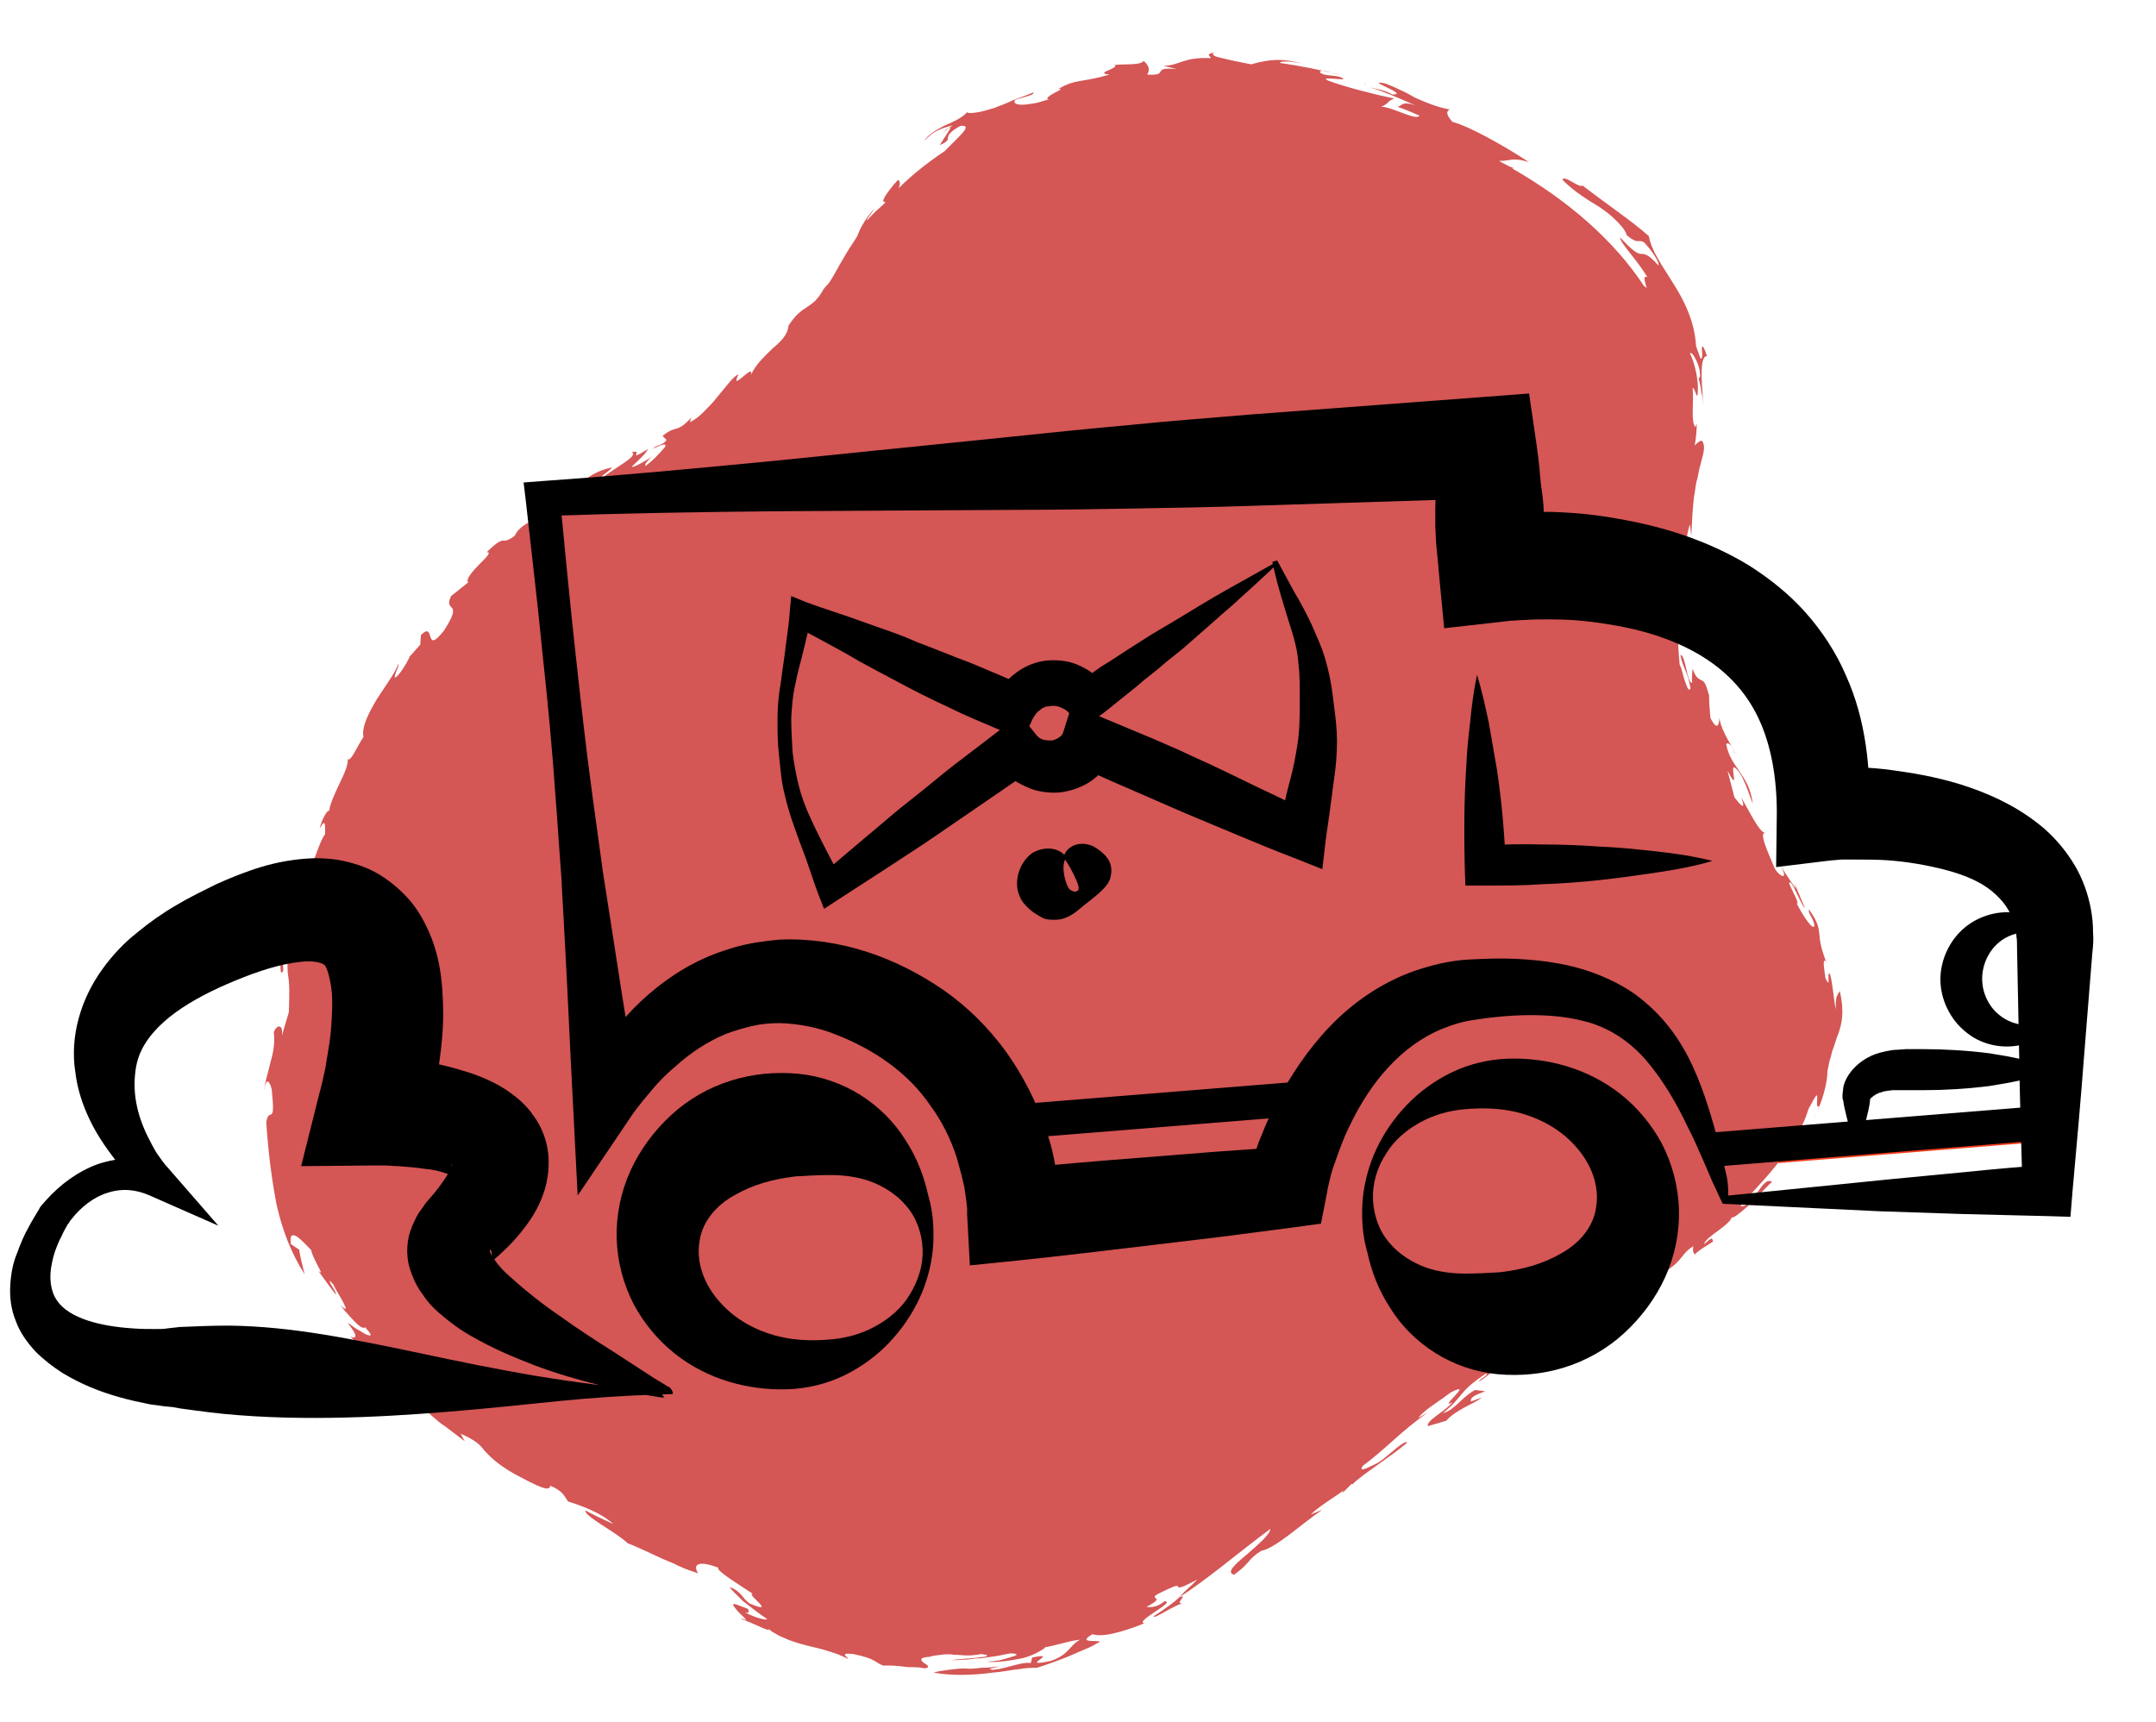 <?xml version="1.0" encoding="utf-8"?>
<!-- Generator: Adobe Illustrator 24.0.3, SVG Export Plug-In . SVG Version: 6.00 Build 0)  -->
<svg version="1.1" id="Calque_1" xmlns="http://www.w3.org/2000/svg" xmlns:xlink="http://www.w3.org/1999/xlink" x="0px" y="0px"
	 viewBox="0 0 315 251.6" style="enable-background:new 0 0 315 251.6;" xml:space="preserve">
<style type="text/css">
	.st0{fill:none;stroke:#F43E1C;stroke-width:5;stroke-miterlimit:10;}
	.st1{fill:#D45655;}
</style>
<line class="st0" x1="149.4" y1="164" x2="194" y2="160.4"/>
<line class="st0" x1="252.9" y1="168" x2="298.8" y2="164.3"/>
<g>
	<path class="st1" d="M41.7,135c-0.2,1-0.2,1.4-0.2,1.6C41.7,135.9,41.7,135.3,41.7,135z"/>
	<path class="st1" d="M50.9,110.9c0-0.1-0.1-0.2-0.1-0.3C50.9,110.8,50.9,110.9,50.9,110.9z"/>
	<path class="st1" d="M108.3,236.6c0.4,0.1,0.6,0.2,0.8,0.1C108.7,236.6,108.4,236.5,108.3,236.6z"/>
	<path class="st1" d="M199.7,12.4c-0.2,0-0.3-0.1-0.4-0.1C199.4,12.4,199.6,12.4,199.7,12.4z"/>
	<path class="st1" d="M268.8,144.8c-0.5,0.9-0.6,0.8-0.6,2.7c-0.3-1.6-0.4-3.5-0.8-5.1c-0.6-0.9,0.2,2.6-0.7,0.5
		c-0.1-0.9-0.5-2.8,0-2.5l0.2,0.4c-1-2.6-1-3.5-1.1-4.4s-0.2-1.7-1.5-3.5c-0.2,0.5,0.6,1.2,0.8,2.3c-0.1,1-1.7-1.4-2.6-3.2
		c0.5,0.2-0.6-1.7-1.1-2.9c0.2-1.1,1.7,3.1,2.3,3.6c-0.5-1.2-1-2.4-1.5-3.6l0.2,0.8c-0.8-1.2-1.6-2.3-2.3-3.5
		c1.4,2.5-0.2,1.6-0.8,0.5c-1.1-2.6-2.3-5.2-1.4-5.2c-0.8,0-2.3-3.1-3.5-5.2c0.9,2.5-0.5,0.6-1,0c-0.3-1.3-0.7-2.6-1-3.9
		c1.9,3.7,0.2-1.1,1.1-0.4c1.1,0.8,1.8,3.2,2.6,5.3c-0.3-2.3-1.1-3.5-1.9-4.7c-0.8-1.2-1.7-2.3-2-4.1c0.3-0.2,0.8,0,1.3,1.5
		c0-0.7-1.9-2.9-2.3-5.3c0,0.7-0.2,2.2-1.3,0c-0.1-1.1-0.2-2.2-0.2-3.3c-0.5-1.8-0.7-2-1.1-2.2c-0.3-0.2-0.8-0.2-1.3-1.7
		c-0.1,0.7-0.1,1.4-0.1,2.1c-0.8-0.2-0.9-4.1-1.7-4.1c0.2,1,0.5,1.7,0.8,2.4s0.5,1.4,0.7,2.5c-0.3,0.5-0.5-0.2-0.8-1s-0.5-2-0.8-2.5
		c-0.2-2.1-0.2-2.9-0.2-3.7c0-0.7,0.2-1.3,0.2-2.9c0.6-0.1,1.1,1.1,1.7,2.3c0.6,1.1,1.2,2.1,2,1.7c-0.4-1.9-0.8-4.2-1.1-6.4
		c-0.2-2.2-0.2-4.2,0.2-5.5c-0.2-1.7-0.3-2.6-0.7-2.9s-0.8-0.2-1.1,0.1c0-1.5,0.2-2.2,0.5-3.2l0.2,1.7c0.1-2.2,0.2-4,0.4-5.7
		c0.2-0.9,0.2-1.8,0.5-2.7c0.1-0.5,0.2-1,0.3-1.5c0.2-0.6,0.3-1.2,0.5-1.9c0.2-0.8,0.2-1.3,0.1-1.6s-0.2-0.5-0.3-0.5
		c-0.3,0-0.7,0.4-1,0.7c0.2-1.1,0.3-2.2,0.3-3.2l-0.2,0.5c-0.7-0.8-0.2-3.5-0.4-5.7c0.3-0.1,0.5,1.3,0.7,1.1c0.3-2-0.4-4.8-1.1-6.2
		c0.2-0.1,0.5,0.2,0.8,0.8s0.7,1.4,0.7,2.6c-0.1,0.2-0.2,0.2-0.2,0.4c0.2,0.6,0.3,1.3,0.4,2c0.2,0.7,0.2,1.3,0.3,2
		c-0.4-4.5-0.5-7.3,0.5-7.4c-0.8-2.3-0.8-1.2-0.7-0.4c0,0.5,0,0.8-0.2,0.8c-0.1,0-0.2-0.5-0.7-1.8c-0.2-3.7-1.8-6.8-3.4-9.3
		c-1.6-2.6-3.1-4.6-3.5-6.8c-2.6-2.3-5.8-4.4-9.7-7.4c-0.4,0.5-2.8-1.7-2.9-0.8c1.7,1.7,3.5,2.8,5.3,3.9c0.9,0.6,1.7,1.2,2.4,1.9
		s1.4,1.4,1.7,2.3c1.7,1.4,1.6,0.5,2.5,1c1.3,1.4,2.3,3,2.1,3.4c-1.5-1.7-2-1.7-2.6-1.7c-0.6-0.1-1.1-0.4-3-2.4
		c0,0.5,0.8,1.4,1.7,2.6c0.9,1.1,1.8,2.4,2.3,3.2c-0.6-0.3-0.5,0.4-0.1,1.6c-0.1-0.1-0.2-0.2-0.4-0.3c-4.4-6.7-11.2-12.6-19.3-17.2
		h0.3c-0.4-0.2-0.8-0.3-1.1-0.5c-0.4-0.2-0.8-0.4-1.1-0.6c1.4,0.1,2-0.6,4.4,0.2c-3.5-2.3-8.6-5.2-11.2-5.9c-0.8-0.9-1-1.5-0.4-1.8
		c-2.1-0.4-3.6-1.1-5-1.7c-0.7-0.4-1.4-0.8-2.1-1.1c-0.8-0.4-1.5-0.7-2.3-1c-3.5-0.7,3.8,1.7,1,1.6c-0.9-0.6-2.6-0.9-3.7-1.1
		c1.5,0.2,4.8,1.7,7.1,2.7c-2-0.7-2,0.1-2.6,0.2c1.1,0.4,2.1,0.8,3.2,1.3c-0.5,0.8-4-1.3-5.6-1.3c1.2-0.5,0.7-0.7,1.9-1.2
		c-2.9-0.6-7.2-1.7-9.6-2.6c-1.4-0.6,1.4-0.2,2.2-0.2c-0.5-0.8-3-0.3-3.5-1.1c0.5-0.5,1.8,0.3,2.9,0.4c-2.9-0.7-5.8-1.3-8.7-1.7
		c0.1-0.4,2.3-0.2,3.6,0.2c-2.6-0.8-4.7-0.9-7.8,0c-1.5-0.3-3.1-0.6-4.2-0.9c-1.1-0.2-1.7-0.5-1.2-0.8c-1.4,0.2-0.5,0.5-0.5,0.8
		c-4.1-0.2-4.5,1.1-6.9,1.1l1.9,0.5c-2-0.2-2.2,0.1-2.3,0.3c-0.2,0.3-0.2,0.6-2,0.5c0.5-0.7,0.2-1.4-0.5-2c-0.5,0.7-2.8,0.4-4.3,0.6
		c0.5,0.2-0.3,0.5-0.9,0.8c-0.6,0.2-1,0.5,0.2,0.6c-1.7,0.5-2.9,0.7-4.1,0.9c-0.6,0.1-1.1,0.2-1.7,0.4s-1.1,0.5-1.7,0.8
		c0.8-0.1,0.2,0.2-0.6,0.6c-0.7,0.4-1.4,0.9-0.7,0.9c-0.8,0.2-1.5,0.5-2.2,0.6s-1.2,0.2-1.7,0.2c-0.9,0-1.4-0.2-1.1-0.7
		c1.1-0.4,2.9-0.7,2.7-1.1c-1,0.4-2,0.8-2.9,1.1c-1,0.5-1.9,0.8-2.9,1.2c-0.8,0.2-1.6,0.5-2.3,0.6s-1.4,0.2-1.6,0
		c-0.7,0.8-2,1.4-3.4,2c-1.3,0.7-2.5,1.4-2.8,2.2c1.4-1.8,3.3-2,4.1-2.3l-0.8,0.6c0.2-0.1,0.2-0.2,0.5-0.2c-0.5,0.8-1.1,1.7-1.6,2.5
		c1.2-0.5,1.2-0.8,1.2-1.1c0.1-0.4,0.2-0.8,1.8-1.7c1.7-0.2,0.3,1.1-0.9,2.3c-0.5,0.5-1.1,1.1-1.4,1.4c-2.4,1.6-4.7,3.4-6.7,5.4
		c0.2-0.5,0.3-1-0.1-1.2c-0.8,0.8-1.5,1.8-1.9,2.4c-0.3,0.6-0.4,0.9,0.1,0.8c-0.2,0.3-0.5,0.5-0.8,0.8c-0.7,0.6-1.3,1.2-1.9,1.9
		c-0.2,0,0.7-1.2,1.1-1.7c-0.6,0.5-1.3,1.5-1.8,2.4c-0.4,0.6-0.6,1.3-0.8,1.7c-0.7,1.1-1.4,2.1-2,3.2c-0.8,1.3-1.4,2.6-2.2,3.7
		c-0.2,0.2-0.5,0.5-0.7,0.8c-1.7,3.1-3,2-5.1,5.3c-0.1,1.3-1.1,2.3-2.3,3.3c-1.1,1.1-2.4,2.2-3.2,3.9c0.6-2-3.2,2.8-1.8-0.1
		c-0.8,0.3-1.8,1.8-3.1,3.3c-0.6,0.8-1.4,1.6-2,2.2c-0.7,0.7-1.4,1.2-2,1.5c0.2-0.5,0-0.5,0.5-1c-2.6,2.9-2.3,1.2-4.5,3l0.6,0.6
		c-0.7,0.9-1.4,0.6-2,1.3c0.7-0.4,2.3-1.1,1.7-0.2c-0.9,1-1.7,1.9-2.8,2.7c-0.2-0.3,0.5-1,1-1.4c0,0-2.6,1.7-3,1.5
		c0.8-0.8,1.9-1.7,2.4-2.6c-3.4,2.1-0.5-0.1-2.4,0.5c1.1,0.5-2.6,2.3-4.4,3.8c-0.5-0.2,1.2-1,1.5-1.6c-2.3,0.5-3.5,1.4-4.9,2.6
		c-0.7,0.6-1.4,1.3-2.2,2c-0.8,0.7-1.7,1.5-2.9,2.3c0-0.2,0.5-0.7,0.8-1c-1,0.9-2,1.5-2.9,2.1c-0.9,0.5-1.7,1.1-2.1,2
		c-1.1,0.8-1.4,0.7-1.7,0.7s-0.9,0.2-2.4,1.7c0.8-0.1-0.1,0.8-1.1,1.8s-2,2.2-1.6,2.6c-0.9,0.7-1.7,1.4-2.5,2
		c-0.6,1.3-0.1,1.4,0.2,1.8c0.2,0.4,0.2,1-1.2,3.2c-1.5,1.9-1.8,1.6-2,1s-0.3-1.4-1.4-0.3l-0.1,1.4c-0.5,0.6-1.1,1.2-1.6,1.8
		l0.2-0.4c-0.5,1.4-2,3.5-2.3,3.4c-0.2-0.3,0.7-1.7,0.5-2c-0.4,1.2-1.8,3.1-3.1,5.1c-1.2,2-2.3,4.1-2,5.6c-0.8,1.1-1.9,3.8-2.3,3.2
		c0.1,0.8-0.5,2.2-1.2,3.6c-0.7,1.5-1.4,3-1.5,4c-0.2-0.3-1.1,1.2-1.4,2.6c0.9-1.7,0.8-0.5,0.8,0.8c-1.1,1.4-2,5.9-3.1,6.3
		c-0.3,2.6,0.6,1.9,1.1,2.6c-0.5,0.7-1.1,2.3-1.6,3.7c-0.5,1.3-1,2.3-1.4,1.7c0.5-1.4,1.6-4.4,0.7-4c-1.1,2.5-0.1,1.2-0.5,3.4
		c-0.2-0.2-1,1.4-1.2,0.8c-0.2,1.4-0.7,3.1-1.2,5c1.1-2.9,0.3,2,1.1,0.4c-0.1-1-0.1-2-0.2-2.9c0.8-3.4,0.8-0.6,1.3-1.8
		c-0.3,1.5-0.5,2.6-0.5,3.4c0,0.8,0,1.4,0.1,2.1c0.2,1.2,0.2,2.3,0.1,5.3c-0.3,1.1-0.9,2.9-1,3.5c0.1-1-0.1-1.4-0.4-1.4
		c-0.2-0.1-0.6,0.3-0.8,0.8c0.2,1.7-0.1,3.1-0.5,4.5c-0.3,1.4-0.8,2.7-0.9,4.1c0.3-2.4,0.9-1.1,1.1-0.2c0.6,5.7-0.4,2.3-0.8,4.8
		c0.3,4.5,0.8,8.3,1.5,12c0.8,3.5,2,6.9,4.1,10.2c-0.3-1.2-0.6-2.4-0.8-3.6l-1.2-0.8c-0.2-1.4,0.2-1.5,0.9-1.1
		c0.7,0.5,1.5,1.4,2.1,2c-0.1,0.2,0.5,1.4,0.9,2.2s0.8,1.4,0.1,0.8c0.9,1.2,1.7,2.4,2.6,3.5c0-0.4-0.5-1.1-0.8-1.6
		c-0.2-0.5-0.3-0.7,0.4,0.1c0.3,0.7,1.1,1.9,1.5,2.7c0.2,0.5,0.4,0.8,0.3,0.8c0,0.1-0.3,0-0.8-0.5c0.7,0.9,1.6,1.9,2.3,2.6
		c0.7,0.7,1.3,0.9,1.3,0.6c1.2,1.3,1,1.4,0.2,1.1c-0.4-0.2-0.8-0.5-1.4-0.8c-0.5-0.3-0.9-0.7-1.3-0.9c0.9,1.2,1.2,1.7,1.1,2
		c-0.1,0.2-0.5,0.2-0.8-0.1c1,1,1.9,2,2.9,2.9c-0.8-0.5-1.1-0.2-1.8-0.7c1.7,2.2,3.7,2.8,4.9,4.7l1.2,0.2c1.3,1.2,2.2,2.1,2.9,2.9
		c0.8,0.7,1.4,1.2,1.9,1.7c0.6,0.5,1.1,1,1.9,1.5c0.8,0.6,1.7,1.3,2.9,2.2l-0.6-1.1c2.3,1,2.9,1.7,3.5,2.5c0.8,0.8,1.6,1.8,4.4,3.4
		c3.2,1.7,5.1,2.7,5.2,1.7c1.9,0.8,2,1.5,2.6,2.3c1.6,0.5,4.8,1.6,6.6,3.3c-1.5-0.7-2.8-1.3-4.1-2c-0.1,0.9,4.4,3.1,6.2,4.8
		c0.8,0.3,2.6,1.1,4.5,2c1,0.5,2,0.8,2.9,1.3c1.1,0.5,2,0.8,2.9,1.1c-0.9-1.4,0.2-1.9,3-0.8c-0.7,0.2,3.2,2.6,5,3.8
		c-1.2-0.1,3.8,3.2-0.5,1.4c-1.1-0.8-1.2-1.8-2.9-2.4c0.3,0.5,1.1,1.2,2,2.1c1,0.8,2.2,1.7,3.5,2.6c-0.3,0.2-1.9-0.3-3.3-1
		c0.9,0.2,0.5-0.2,0.5-0.5c-1.4-0.5-1.9-0.8-2.1-0.7s0,0.3,0.3,0.7c0.6,0.8,1.9,1.7,1.4,1.7c1.4,0.5,4.4,2.1,3.2,1
		c0.3,0.3,0.6,0.6,1,0.8s0.8,0.5,1.4,0.7c1,0.5,2.1,0.8,3.2,1.1s2.3,0.5,3.4,0.9c1.1,0.3,2,0.7,2.8,1.1c0.2-0.1-1.6-1,0.8-0.7
		c3.4,0.7,3,1.2,4.4,1.7c0.5-0.1,2.1,0,3.5,0.2c1.4,0,2.6,0.1,2.3,0.2c1.2-0.1,0.6-0.5,0.1-0.8c-0.5-0.4-0.8-0.8,0.8-0.9
		c0.5-0.2,1.1-0.2,1.7-0.3c0.6-0.1,1.3-0.1,1.9,0c0.7,0,1.3,0.1,2,0.1s1.3-0.1,2-0.2c1.5,0.2,0.8,0.4-0.5,0.5
		c-1.3,0.2-3.1,0.2-3.8,0.4l2.2-0.1c0.8-0.1,1.4-0.2,2.1-0.2l2.1-0.3c0.7-0.1,1.4-0.3,2.1-0.4c1.3,0,1.1,0.3,0.2,0.5
		c-0.5,0.2-1.1,0.3-1.7,0.5c-0.7,0.1-1.4,0.2-2,0.2c1.7,0.2,3.7-0.2,5.3-0.5c0.8-0.2,1.5-0.5,2.1-0.8c0.5-0.3,1-0.5,1.2-0.8
		c1.1-0.2,1.8-0.4,2.6-0.6s1.5-0.4,2.5-0.5c-0.9,0.5-1.2,1-1.7,1.5s-1.1,1.1-2.6,1.6c-5.1,1.1,1.7-1.4-2.7-0.5l-0.2,0.8
		c-1-0.1-1.8,0.2-2.7,0.4c-0.8,0.2-1.7,0.5-2.8,0.6c-1.2-0.1,0.2-0.3,1-0.5c-0.9,0.1-1.8,0.2-2.7,0.2c-0.8,0.1-1.7,0.2-2.5,0.1
		c-0.8,0-1.6,0.1-2.3,0.2c-0.8,0.1-1.5,0.2-2.2,0.4c2.6,0.5,5.8,0.4,8.7,0c1.4-0.1,2.7-0.4,3.8-0.5c1.1-0.2,2-0.2,2.6-0.2
		c1.6-0.5,3.2-1.1,4.7-1.7l2.3-1c0.8-0.3,1.5-0.7,2.2-1.1c-0.2-0.3-3.5,0.3-1.1-1.1c0.7,0.2,1.7,0.2,3-0.1s2.9-0.8,4.6-1.5
		c-1.6-0.2,4.9-3.3,2.9-3.2c-1.3,1.1-2.4,0.8-2.6,0.8c3.1-1.6,0.1-1,1.7-1.9c2.8-1.4,2.8-1.2,2.9-1.1c0,0.2,0.1,0.5,2.8-1
		c-0.2,0.2-0.5,0.6-1,1c-0.4,0.4-0.9,0.8-1.4,1.4c-0.5,0.5-1.1,1-1.8,1.5s-1.4,1-2.2,1.5c0.2,0.2,1-0.3,1.9-0.8s2-1.1,2.7-1.2
		c-2,0.5,0.8-1.4-0.8-0.8c4.2-2.7,8.6-6.5,13.3-10c0,0.8-1.9,2.4-3.5,3.8c-1.7,1.4-3,2.6-1.8,2.9c2.4-1.7,2-2.3,4-3.5
		c2.1-0.4,5.7-3.8,8.9-6l-1.7,0.7c1.1-1.1,3.4-2.5,4.8-3.5l-0.2,0.4l1.2-1.2c0.2-0.2,0.3-0.2,0.3-0.1c1.3-1.4,5.3-3.8,8-6.1
		c-0.4-0.5-2.8,2-4.2,2.9c-0.5,0.2-3.2,1.8-2.3,0.5c3.5-2.6,5.5-5,9.5-7.8l-1.4,0.8c1-1.3,2.9-2.3,4.7-3.7c3.8-2-2,2.6,0.3,1.4
		c-1.1,1.4-3.8,2.6-3.6,3.5l2.7-0.8c1.5-1.7,4-2.4,5.2-3.4l-1.6,0.6c-0.2-0.8,1.4-1.2,2.1-1.5l-1.5-0.2c-2.1,1.2-2.9,2.9-4.7,3.4
		c3.3-2.7,2-2.9,6.3-5.8c0.5,0.2-0.8,0.7-1.1,1.2c1.6-0.8,2.7-2.5,5.3-3.7c-1.2,1.1-3.2,2.9-1.2,2.3l0.8-1.5
		c1.2-0.6,0.9-0.1,1.4-0.3c1.7-0.8-0.8-0.5,1.8-1.8c0.5-0.1,1.4-0.5,1.1-0.1c2.9-1.7,1.3-1.1,3.8-2.9c-2.4,1.4-3.2,0.4-0.7-1.2
		c3.8-2,6.1-4.1,9.1-4.8l1.4-1.5c-0.7,1.3,2.5-1.3,3.7-2c0.5,0.2-1,1.1-2.3,2.1c-1.4,1-2.9,2-2.5,2.6c2.6-1.4,1.7-0.4,1.1,0.4
		c2.6-1.8,0.5-1.4,1.4-2.6c0.1,0.2,1.2-0.6,2.2-1.1s1.7-1,1.2-0.2c2.3-1.5,2.1-2.5,3.8-3.5c-0.1,0.5-0.1,1,0.3,1.2
		c0-0.2,0.6-0.6,1.2-1s1.3-0.8,1.5-1c-0.5,0.2,0.3-1.1-1.4,0.5c0-0.5,1.1-1.3,2.2-2.1s2-1.7,1.7-1.8c0.3,0.2,1.4-0.7,2.5-1.7
		c0.6-0.6,1.2-1.2,1.8-1.8c0.6-0.6,1.1-1.2,1.7-1.7c-0.8-0.5-1.4,0.5-2.2,1.6c-0.8,1.1-1.6,2.2-2.4,1.9c1.1-1.4,3.1-3.3,5.1-5.8
		s4-5.5,4.8-8.3c1.2-2.3,1.3-2.3,1.3-1.7c0,0.5-0.2,1.6,0.3,1.2c-0.8,2.3-1.7,3.5-2.5,4.7c-0.8,1.1-1.6,2.2-2.7,3.8
		c1.5-1.6,3.2-4,4.4-6.6c1.3-2.6,2-5.3,2-7.1c0.2-0.6,0.2-1.2,0.4-1.7c0.2-0.5,0.2-1,0.4-1.4c0.3-0.8,0.5-1.6,0.8-2.3
		C269.1,149.6,269.5,147.8,268.8,144.8z"/>
	<path class="st1" d="M197.5,217c-0.2,0.2-0.3,0.5-0.4,0.6C197.2,217.4,197.5,217,197.5,217z"/>
	<path class="st1" d="M247.9,183.5c-0.1,0-0.2-0.1-0.2-0.1C247.6,183.4,247.7,183.5,247.9,183.5z"/>
	<path class="st1" d="M138.6,18.7c-0.4,0.2-0.5,0.4-0.9,0.8L138.6,18.7z"/>
</g>
<g>
	<g>
		<g>
			<path d="M136.3,182.5c-0.5,5.1-2.7,9.8-6.4,13.7c-1.8,1.9-4.1,3.6-6.6,4.8s-5.3,1.9-8.2,2c-5.7,0.2-11.7-1.4-16.5-5.2
				c-2.4-1.9-4.5-4.4-6-7.2c-1.5-2.9-2.4-6.2-2.5-9.6c-0.1-3.4,0.6-6.8,2-9.9c1.4-3.1,3.5-5.9,6-8.2s5.5-4,8.7-5s6.5-1.3,9.8-1
				c3.2,0.3,6.4,1.4,9.1,3.1c2.7,1.7,5,4,6.6,6.6c1.7,2.6,2.7,5.3,3.3,8C136.4,177.3,136.5,180,136.3,182.5z M134.8,182.5
				c-0.1-2.3-0.9-4.6-2.4-6.3c-1.4-1.7-3.4-2.9-5.3-3.6c-2-0.7-4-0.9-5.8-0.9s-3.5,0.1-5.1,0.2c-3.3,0.4-6.2,1.2-8.8,2.7
				c-2.6,1.4-4.8,3.8-5.2,6.8c-0.5,3,0.6,6.3,3.1,9c2.4,2.7,6.1,4.6,10.1,5.2c2,0.3,4.1,0.3,6.2,0.1s4.3-0.8,6.3-1.9
				c2-1.1,3.8-2.6,5-4.6C134.2,187.1,134.9,184.8,134.8,182.5z"/>
		</g>
	</g>
</g>
<g>
	<g>
		<g>
			<path d="M199.1,175.2c0.5-5.1,2.7-9.8,6.4-13.7c1.8-1.9,4.1-3.6,6.6-4.8s5.3-1.9,8.2-2c5.7-0.2,11.7,1.4,16.5,5.2
				c2.4,1.9,4.5,4.4,6,7.2c1.5,2.9,2.4,6.2,2.5,9.6c0.1,3.4-0.6,6.8-2,9.9c-1.4,3.1-3.5,5.9-6,8.2s-5.5,4-8.7,5s-6.5,1.3-9.8,1
				c-3.2-0.3-6.4-1.4-9.1-3.1c-2.7-1.7-5-4-6.6-6.6c-1.7-2.6-2.7-5.3-3.3-8C199,180.4,198.9,177.7,199.1,175.2z M200.6,175.3
				c0.1,2.3,0.9,4.6,2.4,6.3c1.4,1.7,3.4,2.9,5.3,3.6c2,0.7,4,0.9,5.8,0.9s3.5-0.1,5.1-0.2c3.3-0.4,6.2-1.2,8.8-2.7
				c2.6-1.4,4.8-3.8,5.2-6.8c0.5-3-0.6-6.3-3.1-9c-2.4-2.7-6.1-4.6-10.1-5.2c-2-0.3-4.1-0.3-6.2-0.1c-2.1,0.2-4.3,0.8-6.3,1.9
				c-2,1.1-3.8,2.6-5,4.6C201.2,170.6,200.5,172.9,200.6,175.3z"/>
		</g>
	</g>
</g>
<g>
	<g>
		<path d="M251.7,175.9c-0.5-1-1.1-2.4-1.5-3.2l-1.2-2.8c-0.8-1.8-1.6-3.7-2.5-5.4c-1.7-3.6-3.7-6.9-6.1-9.7
			c-2.4-2.7-5.3-4.6-8.6-5.5s-6.9-1.1-10.6-0.9c-1.8,0.1-3.8,0.3-5.6,0.6c-1.7,0.2-3.3,0.7-4.8,1.3c-3,1.2-5.7,3.2-8,5.7
			s-4.2,5.5-5.7,8.7c-0.8,1.6-1.4,3.3-2,5c-0.3,0.8-0.6,1.7-0.8,2.6c-0.1,0.4-0.2,0.9-0.3,1.3l-0.1,0.6l-0.1,0.5l-0.8,4.1l-4.4,0.6
			l-10,1.3l-10,1.2c-6.7,0.8-13.3,1.6-20,2.3l-6.9,0.7l-0.4-7.5v-0.8c0-0.3-0.1-0.7-0.1-1c-0.1-0.7-0.2-1.4-0.3-2.1
			c-0.3-1.4-0.7-2.9-1.1-4.3c-0.9-2.8-2.2-5.4-3.9-7.7c-3.2-4.7-8.1-8.1-13.7-10.3c-2.7-1.1-5.5-1.6-8.2-1.7c-1.4,0-2.7,0.1-4,0.4
			c-1.3,0.3-2.7,0.7-4,1.2c-2.6,1.1-5.1,2.7-7.4,4.8c-1.2,1-2.3,2.1-3.3,3.3c-0.5,0.6-1,1.2-1.5,1.8l-0.7,0.9l-0.6,0.8l-8.1,12
			L83.7,161c-0.4-7.4-0.7-14.7-1.1-22.1l-0.6-11c-0.3-3.7-0.5-7.3-0.8-11c-0.5-7.3-1.2-14.7-2-22c-0.7-7.3-1.6-14.6-2.4-21.9
			l-0.3-2.5l2.6-0.2c11.5-0.8,23-1.9,34.4-3l34.4-3.5c5.7-0.6,11.5-1.2,17.2-1.7c5.7-0.6,11.5-1,17.2-1.5l34.5-2.6l6.6-0.5l1.1,7.5
			c0.2,1.5,0.4,2.9,0.5,4.4s0.4,2.9,0.5,4.4l0.1,2.2l0.1,2.2c0,1.5,0,2.9-0.1,4.4l-8.8-7.5c0.6-0.1,1-0.1,1.4-0.1l1.3-0.1
			c0.8,0,1.6-0.1,2.4-0.1c1.6,0,3.2,0,4.8,0c3.2,0.1,6.5,0.4,9.7,1c6.4,1.1,13,3.1,19.1,6.8c3,1.9,5.9,4.2,8.3,6.9
			c2.4,2.7,4.5,5.9,5.9,9.2c1.5,3.3,2.4,6.8,2.9,10.2c0.5,3.4,0.6,6.8,0.5,10.1l-7.3-7c0.6,0,1,0,1.5,0h1.4c0.9,0,1.8,0,2.7,0.1
			c1.8,0.1,3.6,0.2,5.5,0.5c3.6,0.5,7.3,1.2,11,2.5s7.4,3.1,10.8,6c1.7,1.5,3.2,3.3,4.4,5.3c1.2,2,2,4.3,2.4,6.5
			c0.2,1.1,0.3,2.2,0.3,3.3c0.1,1.1,0,2.2-0.1,3l-0.4,5l-0.8,10c-0.5,6.6-1.1,13.3-1.7,19.9l-0.3,3.7l-3.3-0.1
			c-4.1-0.1-8.2-0.2-12.3-0.3l-12.1-0.4L251.7,175.9z M252.5,174.7l23.8-2.4l11.5-1.1c3.8-0.4,7.5-0.7,11.3-1l-3.6,3.6
			c-0.2-6.7-0.4-13.3-0.5-20l-0.2-10l-0.1-5c0-0.9,0-1.5-0.1-2c0-0.6-0.1-1.1-0.3-1.6c-0.5-2.1-1.6-3.6-3.3-5
			c-1.7-1.4-4.1-2.4-6.8-3.1c-2.7-0.7-5.6-1.2-8.5-1.4c-1.5-0.1-3-0.1-4.5-0.1c-0.7,0-1.5,0-2.2,0l-1.1,0.1c-0.3,0-0.8,0.1-1,0.1
			l-7.4,0.9l0.1-7.9c0-5.1-0.8-9.9-2.7-13.9c-1.9-4-4.9-7.1-8.9-9.4s-8.8-3.7-13.8-4.4c-2.5-0.4-5.1-0.6-7.7-0.6
			c-1.3,0-2.6,0-3.9,0.1c-0.6,0-1.3,0.1-1.9,0.1l-0.9,0.1l-0.8,0.1l-8,0.9l-0.8-8.4c-0.1-1.5-0.3-2.9-0.4-4.4l-0.1-2.2v-2.2
			c0-1.5,0.1-2.9,0.2-4.4c0.1-1.5,0.1-2.9,0.2-4.4l7.7,7l-34.5,1.1c-5.8,0.2-11.5,0.3-17.3,0.4s-11.5,0.2-17.3,0.2l-34.6,0.2
			C102.6,74.8,91,75,79.5,75.4l2.3-2.7c0.7,7.3,1.4,14.6,2.2,22c0.8,7.3,1.6,14.6,2.6,21.9c0.5,3.6,1,7.3,1.5,10.9l1.7,10.9
			c1.1,7.3,2.3,14.5,3.5,21.8l-8.8-1.7c0.3-0.6,0.5-1,0.8-1.5c0.2-0.4,0.5-0.9,0.8-1.3c0.5-0.9,1.1-1.7,1.6-2.5
			c1.1-1.6,2.4-3.2,3.8-4.7c2.7-3,6-5.7,9.8-7.7c1.9-1,4-1.8,6.1-2.4c2.1-0.6,4.3-0.9,6.5-1.1c4.4-0.2,8.8,0.5,12.8,1.8
			c4,1.3,7.7,3.2,11.2,5.6c1.7,1.2,3.4,2.6,4.9,4.1s2.9,3.1,4.2,4.9c2.5,3.5,4.4,7.3,5.8,11.3c0.7,2,1.2,4,1.5,6.1
			c0.2,1,0.3,2.1,0.4,3.1c0.1,0.5,0.1,1.1,0.1,1.6v0.8c0,0.3,0,0.5,0,1l-7.4-6.8c6.7-0.6,13.4-1.2,20.1-1.7l10-0.8l10-0.7l-5.2,4.7
			c0.1-0.4,0.2-0.7,0.2-1l0.2-0.8c0.2-0.6,0.3-1.1,0.5-1.6c0.4-1.1,0.7-2.1,1.2-3.2c0.8-2.1,1.8-4.1,2.9-6.1
			c2.2-3.9,4.9-7.7,8.3-10.9c3.4-3.2,7.6-5.8,12.2-7.2c2.3-0.7,4.6-1.2,7-1.3c2.2-0.1,4.3-0.2,6.5-0.1c4.3,0.2,8.8,0.8,13.1,2.7
			c2.1,0.9,4.2,2.1,5.9,3.6c1.8,1.5,3.3,3.2,4.6,5.1c2.5,3.7,3.9,7.7,5.1,11.6c0.6,2,1.1,4,1.6,5.9l0.7,3
			C252.5,173.2,252.5,173.7,252.5,174.7z"/>
	</g>
</g>
<g>
	<g>
		<path d="M98.3,203.7c-3.9,0.1-8.3,0.3-13.1,0.7c-4.7,0.4-9.8,1-15.3,1.5c-10.9,1-23.1,1.8-34.9,0.9c-2.9-0.2-5.8-0.6-8.7-1
			l-1.1-0.2l-1.1-0.1c-0.8-0.1-1.5-0.2-2.2-0.3c-1.5-0.3-2.9-0.6-4.3-1c-2.9-0.8-5.7-1.9-8.5-3.6c-1.4-0.9-2.7-1.9-3.9-3.1
			c-1.2-1.3-2.3-2.8-2.9-4.5c-0.7-1.7-0.9-3.5-0.8-5.2s0.4-3.3,1-4.7c0.5-1.4,1.1-2.8,1.8-4c0.3-0.6,0.7-1.2,1.1-1.9l0.3-0.5
			l0.1-0.2l0.2-0.3c0.3-0.3,0.5-0.6,0.8-0.9c2-2.2,4.5-4.1,7.5-5.2c1.5-0.5,3.1-0.8,4.7-0.8s3.2,0.3,4.7,0.7l-2.6,4.2
			c-0.9-0.8-1.6-1.6-2.3-2.4c-0.7-0.8-1.4-1.6-2.1-2.5c-1.3-1.7-2.6-3.6-3.6-5.7c-1-2.1-1.8-4.4-2.1-7c-0.4-2.5-0.2-5.3,0.5-7.8
			c0.7-2.6,1.9-5,3.4-7.1s3.2-3.9,5.1-5.4c1.8-1.5,3.8-2.9,5.7-4c2-1.2,3.9-2.1,5.9-3.1c2-0.9,4.2-1.8,6.5-2.5s4.9-1.2,7.8-1.3
			c1.5,0,3.1,0.1,4.7,0.5c1.7,0.4,3.4,1,5,2s3.1,2.3,4.3,3.7s2,2.9,2.7,4.4c1.3,2.9,1.8,5.7,2,8.3s0.2,5,0,7.3s-0.5,4.6-1,6.8
			c-0.2,1.1-0.5,2.2-0.8,3.3l-0.4,1.6c-0.2,0.6-0.3,1-0.5,1.8l-7.7-10.7c0.6,0,1,0,1.5,0l1.4,0.1c0.9,0.1,1.8,0.2,2.7,0.3
			c1.8,0.2,3.6,0.5,5.5,1c1.9,0.5,3.8,1,6,2c1.1,0.5,2.2,1.1,3.3,1.9c1.1,0.8,2.4,1.9,3.4,3.4c1.1,1.5,1.9,3.5,2.1,5.5
			s-0.1,3.8-0.5,5.2c-0.9,2.9-2.3,4.8-3.6,6.4c-1.3,1.6-2.7,2.9-4.1,4.1c-0.2,0.2-0.1,0.1-0.2,0.1c0,0,0,0,0-0.1s0.1-0.2,0.1-0.4
			c0.1-0.4,0.1-1-0.1-1.2c-0.1-0.2-0.2-0.1-0.1,0.2s0.3,0.7,0.6,1.1c0.6,0.9,1.5,1.9,2.6,2.8c2.1,1.9,4.5,3.8,7,5.5
			c2.5,1.8,5.1,3.5,7.8,5.2l4,2.6l2,1.3l1,0.6l0.5,0.3l0.3,0.2l0.1,0.1c0,0,0,0,0.1,0s0.2,0.1,0.3,0.2
			C98.3,203.2,98.3,203.5,98.3,203.7z M96.8,203.4c-0.1,0.1-0.1,0.4,0.1,0.6c0.1,0.1,0.2,0.2,0.2,0.2c0.1,0,0,0,0,0h-0.2h-0.3
			l-0.6-0.1l-1.2-0.2c-0.8-0.1-1.6-0.3-2.4-0.4c-1.6-0.3-3.2-0.7-4.8-1.1c-3.2-0.8-6.3-1.7-9.5-2.9c-3.1-1.2-6.2-2.5-9.3-4.3
			c-1.6-0.9-3.1-2-4.7-3.4c-0.8-0.7-1.6-1.5-2.3-2.6c-0.8-1-1.5-2.4-2-4.1c-0.5-1.8-0.4-4,0.4-5.9c0.4-0.9,0.8-1.8,1.3-2.4
			c0.2-0.3,0.5-0.7,0.7-1l0.6-0.7c0.9-1,1.7-2.1,2.3-3s0.9-1.8,0.9-2c0-0.1-0.1,0.1-0.1,0.5s0.2,0.9,0.3,1.1
			c0.3,0.4-0.1,0.1-0.9-0.2s-1.9-0.6-3.2-0.7c-1.2-0.2-2.6-0.3-3.9-0.4c-0.7,0-1.4-0.1-2-0.1h-1h-0.9L44,170.4l2.6-10.4l0.3-1.1
			l0.3-1.3c0.2-0.9,0.4-1.7,0.5-2.6c0.3-1.7,0.6-3.4,0.7-5.1c0.1-1.6,0.2-3.2,0.1-4.6c-0.1-1.4-0.4-2.6-0.6-3.3
			c-0.3-0.8-0.4-0.9-0.5-1s-0.6-0.4-1.7-0.5c-1.1-0.1-2.5,0.1-4,0.4c-1.5,0.3-3.1,0.8-4.8,1.4c-6.7,2.5-12.9,5.7-15.7,10.2
			c-0.7,1.1-1.2,2.4-1.4,3.9c-0.2,1.5-0.2,3.1,0.1,4.7c0.3,1.7,0.9,3.4,1.7,5c0.4,0.8,0.8,1.6,1.3,2.4c0.5,0.7,1.1,1.6,1.6,2.1
			l7.4,8.5l-10-4.4c-2-0.9-4.1-1.1-6.2-0.4c-2,0.6-3.9,2.1-5.3,3.9c-0.2,0.2-0.3,0.5-0.5,0.7l-0.4,0.7c-0.3,0.5-0.5,1.1-0.8,1.6
			c-0.5,1.1-0.9,2.2-1.1,3.3c-0.5,2.2-0.2,4.2,0.7,5.5c1.8,2.7,6.5,3.8,11,4.1c1.2,0.1,2.3,0.1,3.5,0.1c0.6,0,1.2,0,1.7-0.1l0.9-0.1
			l0.9-0.1c2.4-0.1,4.8-0.2,7.1-0.2c9.3,0.1,18.2,2,28.3,4.1c5.1,1.1,10.5,2.2,16.3,3.2C84.1,202,90.2,202.8,96.8,203.4z"/>
	</g>
</g>
<g>
	<g>
		<path d="M302.9,143.1c0-2.1-1-4.2-2.7-5.5c-1.6-1.3-3.7-1.6-5.5-1.2c-1.8,0.4-3.1,1.5-3.9,2.7s-1.2,2.6-1.2,3.9
			c0,1.4,0.4,2.7,1.2,3.9c0.8,1.2,2.2,2.3,3.9,2.7c1.7,0.4,3.8,0.1,5.5-1.2C301.8,147.3,302.9,145.2,302.9,143.1z M302.9,143.1
			c0,2.1-0.7,4.3-2.1,6.1s-3.5,3.2-6.1,3.6c-2.5,0.4-5.4-0.2-7.6-2.1c-2.2-1.8-3.6-4.7-3.6-7.6c0-2.9,1.4-5.8,3.6-7.6
			s5.1-2.5,7.6-2.1s4.7,1.8,6.1,3.6S302.9,140.9,302.9,143.1z"/>
	</g>
</g>
<g>
	<g>
		<path d="M271.3,168.1c-0.6-1.6-1.1-3.2-1.5-4.9c-0.2-0.8-0.4-1.6-0.5-2.4l-0.1-0.3v-0.2l0,0v-0.1V160c0-0.4,0.1-0.7,0.1-1
			c0.1-0.7,0.4-1.3,0.7-1.8c0.7-1.1,1.6-1.9,2.6-2.5s2-0.9,3-1.1c0.5-0.1,1-0.2,1.5-0.2l1.4-0.1h2.4c3.2,0,6.5,0.2,9.7,0.6
			c3.2,0.5,6.5,1.1,9.7,2.4c-3.2,1.3-6.5,1.9-9.7,2.4c-3.2,0.4-6.5,0.6-9.7,0.6h-2.4h-1c-0.3,0-0.6,0-1,0c-0.6,0.1-1.2,0.1-1.6,0.3
			c-0.5,0.1-0.8,0.3-1.1,0.5c-0.1,0.1-0.3,0.2-0.4,0.3c-0.1,0.2-0.2,0-0.2,0.6c-0.1,0.8-0.3,1.6-0.5,2.4
			C272.4,164.8,271.9,166.5,271.3,168.1z"/>
	</g>
</g>
<g>
	
		<rect x="146.5" y="159.7" transform="matrix(0.997 -8.044264e-02 8.044264e-02 0.997 -12.501 14.109)" width="44.7" height="5"/>
</g>
<g>
	<rect x="250" y="163.6" transform="matrix(0.997 -8.044264e-02 8.044264e-02 0.997 -12.477 22.5)" width="46" height="5"/>
</g>
<g>
	<g>
		<path d="M215.8,98.6c0.7,2.3,1.2,4.6,1.7,6.9c0.4,2.3,0.8,4.6,1.2,6.9c0.7,4.6,1.1,9.3,1.3,13.9l-3-2.8c2.8-0.1,5.5-0.2,8.3-0.1
			c2.8,0,5.5,0.1,8.3,0.3c2.8,0.1,5.5,0.4,8.3,0.7c2.8,0.3,5.5,0.7,8.3,1.4c-2.7,0.8-5.5,1.3-8.2,1.7c-2.7,0.4-5.5,0.8-8.3,1.1
			s-5.5,0.5-8.3,0.6c-2.8,0.2-5.5,0.2-8.3,0.2h-3l-0.1-2.9c-0.1-4.7-0.1-9.3,0.2-14c0.1-2.3,0.3-4.7,0.6-7
			C215,103.3,215.3,101,215.8,98.6z"/>
	</g>
</g>
<g>
	<g>
		<path d="M155.5,124.9c0.7-1.6,2.7-2,4.3-1.2c0.7,0.4,1.5,1,2,1.7s0.7,1.6,0.5,2.5c-0.1,0.9-0.7,1.6-1.2,2.1
			c-0.6,0.6-1.1,1-1.6,1.4s-0.9,0.7-1.4,1.1c-0.5,0.4-1,0.9-1.6,1.2c-0.6,0.4-1.5,0.7-2.3,0.7c-0.5,0-0.9,0-1.4-0.1
			c-0.4-0.1-0.9-0.4-1.2-0.6c-0.9-0.5-1.5-1.1-2.1-1.8c-0.5-0.7-0.9-1.7-0.9-2.6c-0.1-1.8,0.9-3.8,2.3-4.7
			C152.5,123.7,154.4,123.8,155.5,124.9l0.1,0.7c-0.6,1.4,0.2,3.7,0.5,4.1c0.2,0.4,0.6,0.5,0.9,0.6c0.2,0,0.6-0.1,0.6-0.5
			c0.1-0.4-1-2.8-2-4.2L155.5,124.9L155.5,124.9z"/>
	</g>
	<g>
		<path d="M186.4,82.6c-2.1,2-4.2,3.9-6.3,5.8c-2.1,1.8-4.3,3.8-6.5,5.7c-1.1,1-2.2,1.8-3.3,2.7c-1.1,1-2.2,1.8-3.3,2.7
			c-1.1,1-2.2,1.8-3.3,2.7s-2.2,1.8-3.3,2.6l-2.2,1.7l-2-2.3c-0.4-0.5-0.9-0.7-1.4-0.9c-0.5-0.2-1-0.2-1.5-0.1c-0.5,0-1,0.2-1.4,0.6
			c-0.4,0.2-0.7,0.7-1,1.2l-1.4,3l-3.1-1.2c-2.6-1.1-5.3-2.2-7.7-3.4c-2.6-1.2-5.2-2.5-7.6-3.8s-5-2.6-7.5-4.1
			c-2.5-1.4-5-2.7-7.5-4.1l2.5-1.4l-1.2,5c-0.4,1.7-0.9,3.3-1.2,5c-0.4,1.6-0.5,3.3-0.6,4.9c0,1.7,0.1,3.3,0.2,5
			c0.2,1.7,0.5,3.3,0.9,4.9s1,3.2,1.7,4.7c1.4,3.1,3.1,6.2,4.7,9.3l-3.2-0.9l6.5-5.5c2.2-1.8,4.3-3.7,6.5-5.4
			c2.2-1.7,4.4-3.6,6.6-5.3l6.8-5.2l2.7-2.1l2.5,3.1c0.2,0.2,0.5,0.5,1,0.6c0.4,0.1,0.9,0.1,1.2,0.1c0.4-0.1,0.7-0.2,1.1-0.5
			c0.4-0.2,0.5-0.6,0.6-0.9l1.2-3.8l4.1,1.7c2.6,1.1,5.3,2.2,7.9,3.3l3.9,1.7c1.2,0.6,2.6,1.2,3.9,1.8c2.6,1.2,5.2,2.5,7.7,3.7
			c2.6,1.2,5.2,2.5,7.6,3.7l-4.9,2.6c0.4-1.7,0.7-3.4,1.1-5.2c0.4-1.7,0.9-3.3,1.2-4.9s0.6-3.1,0.7-4.7s0.1-3.2,0.1-4.9
			c0-1.7,0-3.3-0.2-4.9c-0.1-1.6-0.5-3.2-1-4.8c-1-3.2-2.1-6.6-2.8-10l0.7-0.2l2.5,4.6c0.9,1.5,1.7,3,2.5,4.7c0.7,1.6,1.5,3.3,2,5
			s0.9,3.6,1.1,5.3c0.2,1.7,0.5,3.6,0.6,5.4s0,3.8-0.2,5.5s-0.5,3.6-0.7,5.3c-0.2,1.7-0.5,3.4-0.7,5l-0.5,4.3l-4.3-1.7
			c-2.6-1-5.3-2.1-7.9-3.2s-5.3-2.2-7.9-3.3l-3.9-1.7l-3.9-1.7c-2.6-1.1-5.2-2.3-7.7-3.4l5.3-2.1c-0.7,1.7-2,3.1-3.3,4.1
			c-1.4,1-3.1,1.6-4.8,1.8c-1.7,0.1-3.4-0.1-5-0.9c-1.6-0.7-3.1-1.8-4.1-3.4l5.2,0.9l-7,4.8l-7,4.8c-2.3,1.6-4.7,3.1-7.1,4.7
			l-7.1,4.6l-2.3,1.5l-0.9-2.3c-0.6-1.6-1.1-3.2-1.7-4.9c-0.6-1.6-1.2-3.2-1.8-4.9c-0.6-1.7-1.1-3.4-1.5-5.2
			c-0.4-1.7-0.5-3.6-0.7-5.3c-0.2-1.7-0.2-3.4-0.2-5.3c0-1.8,0.2-3.6,0.5-5.3c0.2-1.7,0.5-3.4,0.7-5.2c0.2-1.7,0.5-3.4,0.6-5.2
			l0.2-2.1l2.2,0.9c2.7,1,5.4,1.8,8.1,2.8s5.4,1.8,8,3c2.7,1,5.3,2.1,8,3.1c2.6,1.1,5.3,2.2,7.9,3.4l-4.3,1.6
			c0.7-1.5,1.7-2.7,3.1-3.7c1.4-1,3-1.6,4.6-1.7s3.3,0.1,4.8,0.9c1.5,0.7,2.7,1.7,3.6,3.1l-4.3-0.6c1.2-0.7,2.3-1.6,3.6-2.5
			c1.2-0.7,2.5-1.6,3.6-2.3c1.1-0.7,2.5-1.6,3.6-2.3c1.2-0.7,2.5-1.5,3.7-2.2c2.5-1.5,4.9-3,7.4-4.4s5-2.8,7.5-4.2L186.4,82.6z"/>
	</g>
</g>
</svg>
